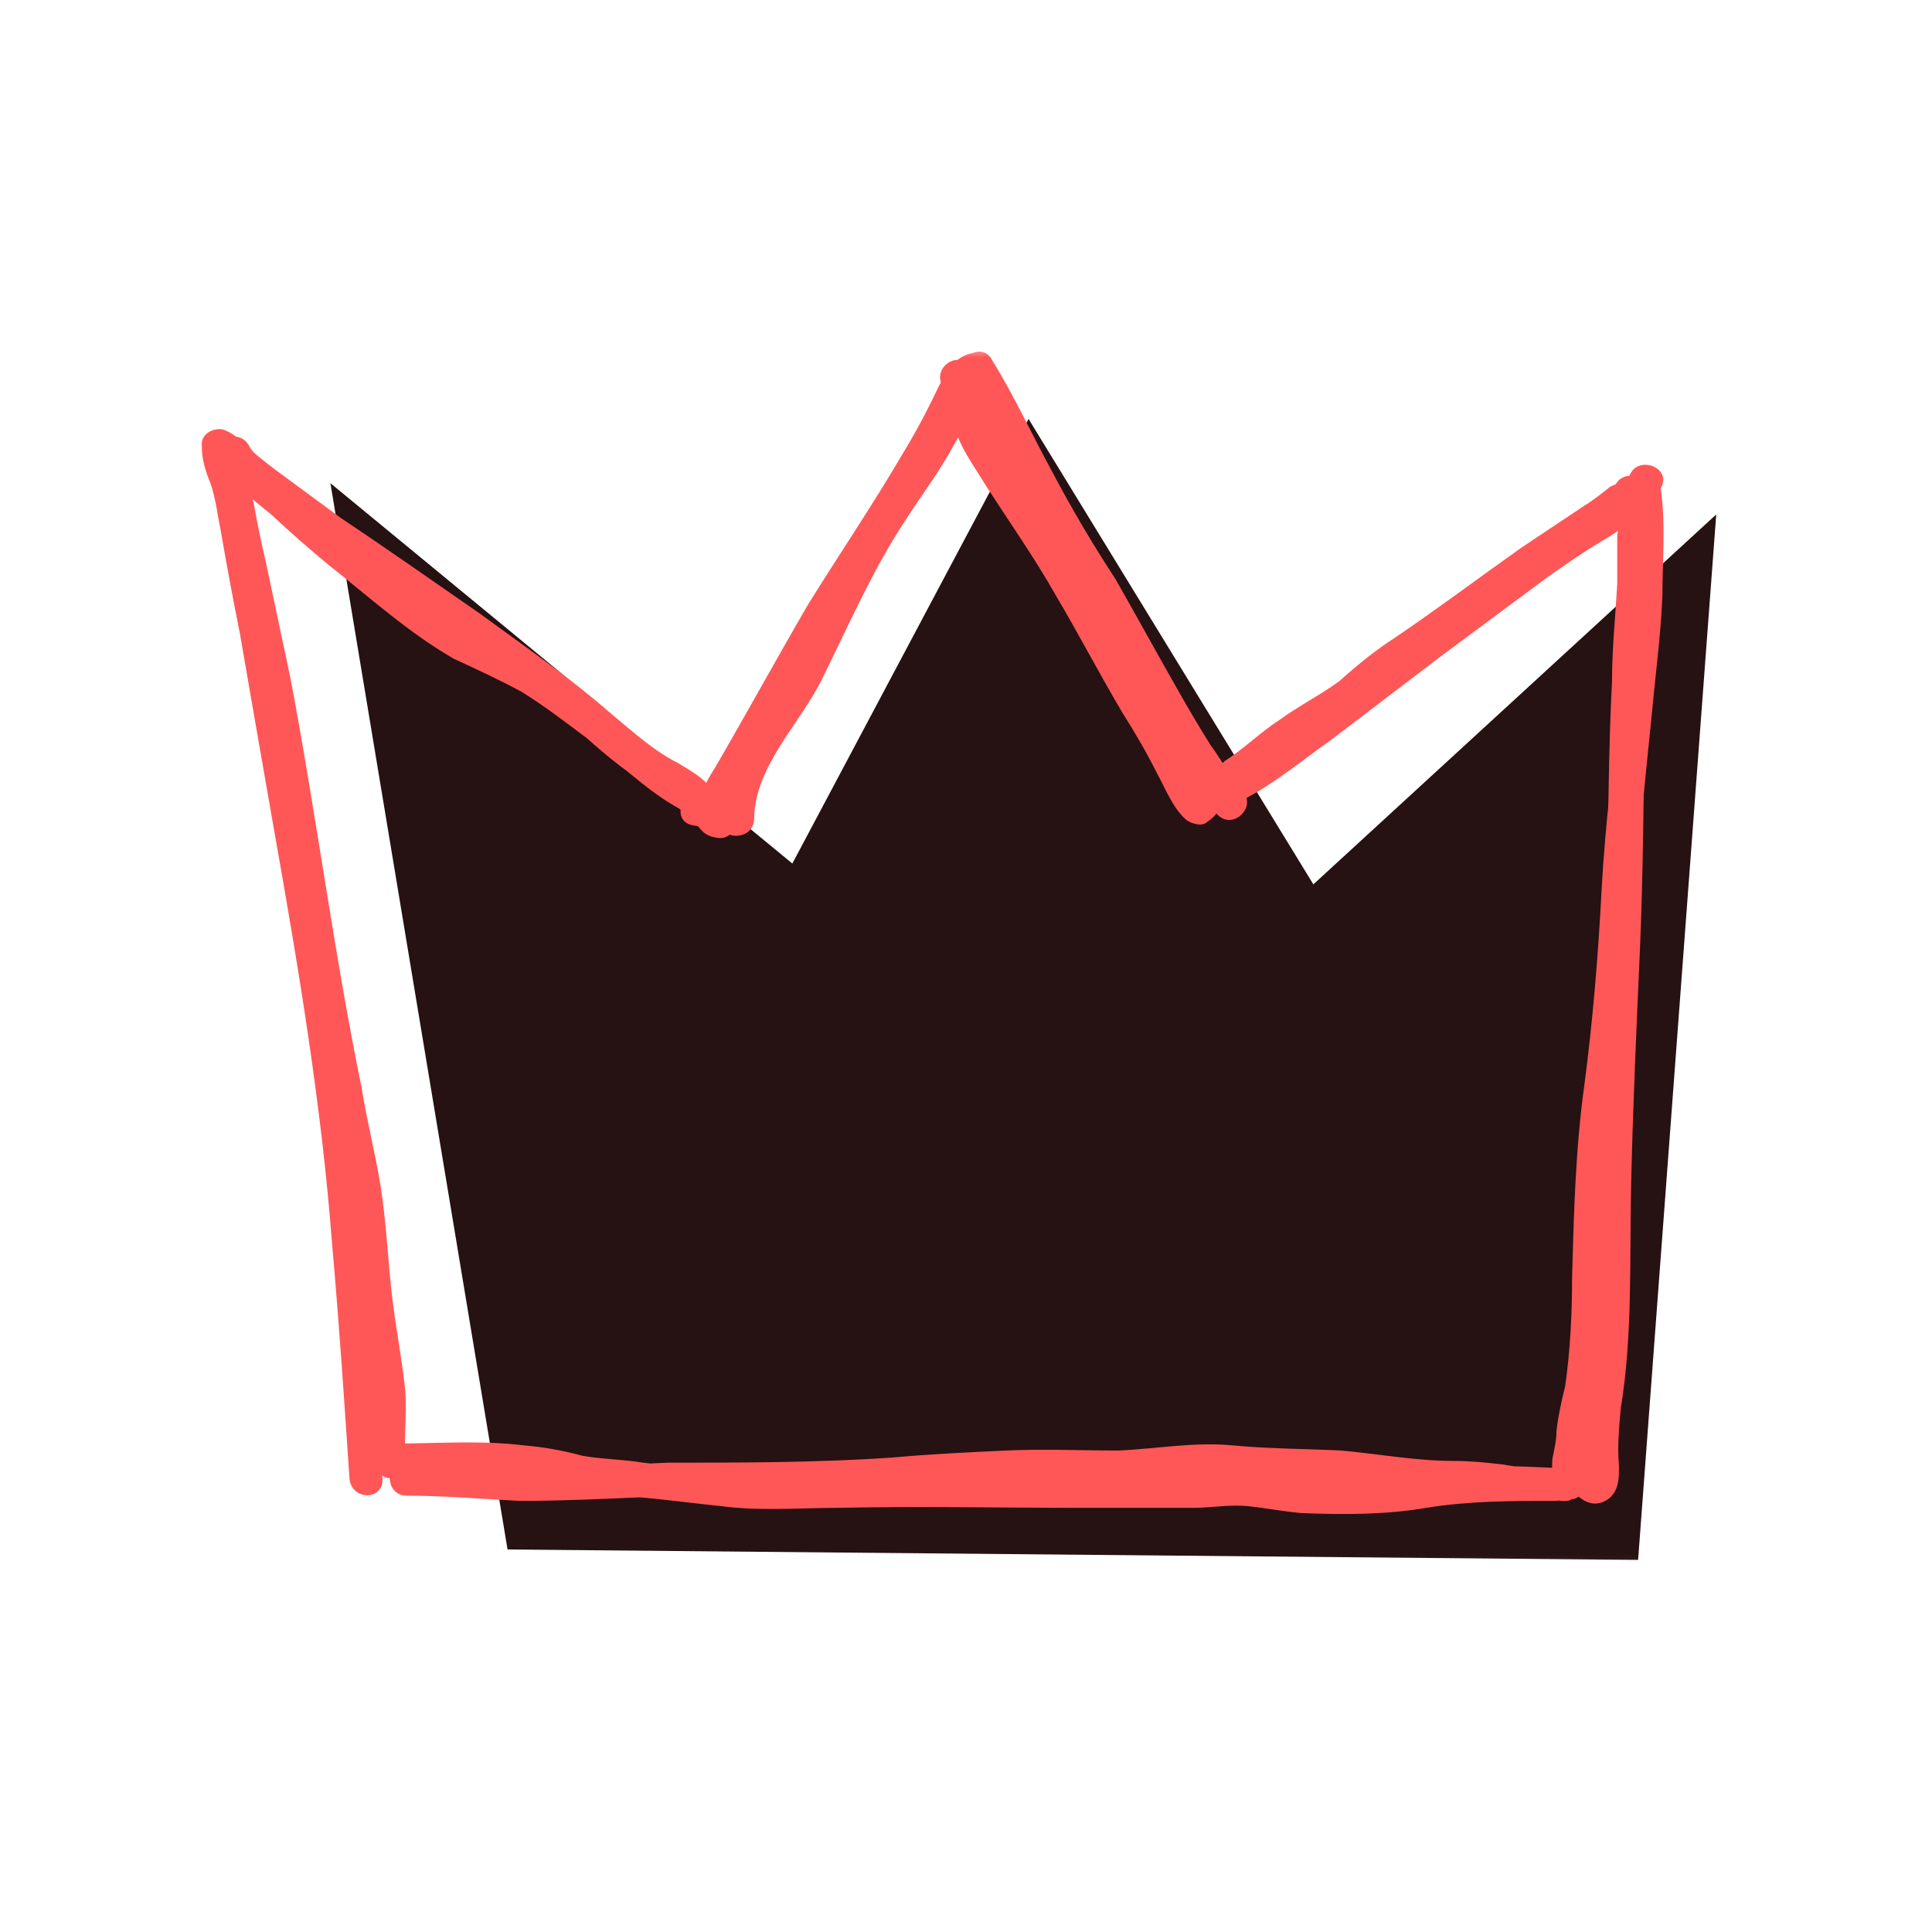 <svg width="100" height="100" viewBox="0 0 100 100" fill="none" xmlns="http://www.w3.org/2000/svg">
<mask id="mask0_1705_18991" style="mask-type:luminance" maskUnits="userSpaceOnUse" x="10" y="18" width="80" height="64">
<path d="M10 18H90V81.82H10V18Z" fill="white"/>
</mask>
<g mask="url(#mask0_1705_18991)">
<g style="mix-blend-mode:multiply">
<path d="M17.102 25.01L26.271 80.201L84.788 80.741L88.832 26.628L67.979 45.774L53.237 21.684L41.012 44.696L17.102 25.01Z" fill="#261113"/>
</g>
<path d="M19.795 76.517C19.345 69.416 18.985 62.404 17.997 55.393C17.008 48.382 15.75 41.371 14.491 34.359C14.131 32.442 13.772 30.494 13.413 28.517C13.233 27.528 13.053 26.539 12.783 25.461C12.693 24.651 12.244 23.933 12.154 23.124C11.794 23.424 11.435 23.693 11.076 23.933C11.436 24.113 11.974 24.741 12.244 25.011C12.724 25.371 13.233 25.731 13.772 26.09L17.188 28.607C19.615 30.314 22.042 31.933 24.468 33.73C26.826 35.36 29.105 37.1 31.3 38.944C32.29 39.753 33.278 40.652 34.357 41.371C34.896 41.731 35.525 42 35.885 42.449C36.245 42.899 36.424 43.259 37.053 43.349C38.132 43.618 38.581 41.91 37.503 41.64C37.413 41.64 37.143 41.19 37.053 41.101C36.813 40.861 36.573 40.651 36.334 40.471C35.884 40.202 35.345 39.933 34.896 39.573C33.727 38.763 32.739 37.865 31.66 36.966C29.503 35.078 27.166 33.461 24.828 31.753C22.491 30.135 20.064 28.427 17.638 26.809L14.222 24.292C13.742 23.932 13.262 23.543 12.784 23.123C12.424 22.763 12.064 22.404 11.525 22.225C10.985 22.135 10.357 22.495 10.446 23.123C10.446 23.753 10.626 24.382 10.896 25.011C11.166 25.821 11.256 26.629 11.436 27.528C11.735 29.266 12.064 31.034 12.424 32.831C13.024 36.307 13.623 39.753 14.222 43.168C15.48 50.27 16.649 57.281 17.188 64.382C17.548 68.427 17.818 72.472 18.087 76.517C18.177 77.685 19.885 77.685 19.795 76.517Z" fill="#FF5757"/>
<path d="M37.232 41.281C37.412 41.881 37.622 42.09 37.862 41.911V41.731C37.952 41.731 38.041 41.461 38.041 41.371C38.161 41.131 38.311 40.921 38.491 40.741C39.03 39.753 39.569 38.764 40.108 37.865C41.367 35.528 42.715 33.281 44.063 31.034C45.322 28.877 46.76 26.809 48.019 24.742C48.648 23.752 49.187 22.854 49.726 21.775C49.906 21.325 50.266 20.068 50.805 19.888C50.505 19.768 50.175 19.648 49.816 19.528C50.985 21.416 51.884 23.393 52.962 25.281C53.952 27.348 55.21 29.236 56.378 31.124C57.457 33.011 58.445 34.989 59.614 36.877C60.156 37.9 60.756 38.89 61.412 39.843C61.952 40.652 62.401 41.461 63.03 42.18C63.839 42.989 65.097 41.73 64.288 40.921C64.228 40.861 64.168 40.771 64.108 40.651C63.299 39.843 62.131 41.101 62.85 41.911C62.91 41.971 62.97 42.06 63.03 42.18L64.288 40.921C63.658 40.202 63.21 39.304 62.67 38.584C62.078 37.639 61.509 36.68 60.962 35.708C59.884 33.82 58.805 31.843 57.726 29.955C56.562 28.18 55.482 26.35 54.49 24.472C53.412 22.494 52.513 20.517 51.344 18.629C51.164 18.269 50.805 18.09 50.355 18.269C49.367 18.449 48.917 19.349 48.468 20.247C47.928 21.387 47.328 22.497 46.67 23.573C45.142 26.18 43.434 28.697 41.816 31.303C40.198 34.09 38.67 36.876 37.052 39.663C36.423 40.652 35.165 42.809 37.232 43.079C38.401 43.259 38.401 41.461 37.232 41.281Z" fill="#FF5757"/>
<path d="M63.393 41.819C65.461 41.01 67.079 39.572 68.876 38.314L74.54 33.999L80.113 29.864C81.013 29.235 81.911 28.606 82.81 28.067C83.23 27.827 83.649 27.557 84.068 27.257C84.428 26.897 84.788 26.538 85.327 26.359C84.967 26.179 84.607 25.969 84.248 25.729C84.518 27.347 84.338 29.055 84.248 30.673C84.188 32.415 84.067 34.154 83.888 35.887C83.529 39.213 83.08 42.628 82.9 46.044C82.72 49.46 82.45 52.786 82.001 56.201C81.551 59.437 81.461 62.763 81.371 66.089C81.371 67.977 81.281 69.864 81.012 71.752C80.832 72.471 80.652 73.28 80.562 74.089C80.562 74.539 80.472 74.898 80.383 75.347C80.293 75.707 80.383 76.157 80.293 76.516L80.923 75.886C80.84 75.934 80.748 75.965 80.653 75.976C79.574 76.156 80.023 77.864 81.103 77.685C81.163 77.685 81.252 77.655 81.372 77.595C81.642 77.595 81.912 77.325 82.001 77.055C82.091 76.605 82.001 76.336 82.001 75.887L82.271 75.077C82.451 74.269 82.451 73.46 82.631 72.651C82.873 71.071 83.052 69.481 83.169 67.887C83.259 64.471 83.259 61.055 83.619 57.639C83.979 54.224 84.428 50.719 84.608 47.213C84.788 43.797 85.148 40.381 85.507 36.876C85.687 34.898 85.957 32.92 86.046 30.853C86.046 29.055 86.226 27.078 85.956 25.28C85.866 24.83 85.326 24.56 84.877 24.65C83.979 24.92 83.349 25.64 82.54 26.089C81.731 26.719 80.743 27.258 79.844 27.887C77.956 29.145 76.068 30.673 74.181 32.111C72.293 33.46 70.495 34.898 68.608 36.246C66.9 37.595 65.012 39.302 62.945 40.201C61.956 40.561 62.405 42.269 63.395 41.819H63.393Z" fill="#FF5757"/>
<path d="M21.055 77.416C23.033 77.416 25.01 77.596 26.898 77.686C28.965 77.686 30.943 77.596 33.01 77.506C36.965 77.416 40.92 77.506 44.875 77.326C48.741 77.056 52.605 76.786 56.561 76.786C58.448 76.876 60.336 76.516 62.224 76.516C63.123 76.516 64.021 76.606 64.92 76.696C65.91 76.786 66.898 76.786 67.887 76.786C70.044 76.876 72.111 77.326 74.269 77.416C75.347 77.416 76.426 77.326 77.505 77.506C78.493 77.686 79.482 77.686 80.471 77.686C81.639 77.686 81.639 75.977 80.471 75.977C78.583 75.887 76.606 75.797 74.718 76.067C72.741 76.337 70.853 76.517 68.786 76.517C67.886 76.517 66.898 76.517 65.999 76.427C65.1 76.247 64.201 76.157 63.302 76.247C61.325 76.337 59.347 76.247 57.46 76.247H44.965C42.988 76.247 40.92 76.337 38.853 76.247C36.965 76.247 35.078 75.887 33.28 75.707C32.201 75.528 31.123 75.528 30.134 75.348C29.145 75.078 28.156 74.898 27.078 74.809C24.92 74.539 22.493 74.719 20.246 74.719C19.168 74.719 19.168 76.517 20.246 76.517C22.314 76.517 24.471 76.427 26.538 76.517C28.336 76.517 30.044 77.236 31.842 77.416C33.729 77.506 35.527 77.776 37.325 77.956C39.302 78.225 41.37 78.045 43.437 78.045C47.572 77.955 51.707 78.045 55.842 78.045H61.774C62.674 78.045 63.662 77.865 64.561 77.955C65.46 78.045 66.358 78.225 67.347 78.315C69.505 78.405 71.752 78.405 73.819 78.045C76.066 77.685 78.224 77.686 80.471 77.686V75.977C79.572 75.977 78.673 75.978 77.774 75.798C76.965 75.708 76.156 75.618 75.257 75.618C73.28 75.618 71.392 75.258 69.415 75.078C67.527 74.988 65.639 74.988 63.752 74.809C61.774 74.629 59.887 74.989 57.909 75.079C55.932 75.079 54.044 74.989 52.066 75.079C50.179 75.169 48.201 75.259 46.224 75.439C42.358 75.708 38.404 75.708 34.538 75.708C32.381 75.798 30.134 75.978 27.976 75.888C25.639 75.888 23.392 75.708 21.056 75.618C19.886 75.618 19.885 77.416 21.055 77.416Z" fill="#FF5757"/>
<path d="M84.876 26.63C84.929 26.406 85.02 26.193 85.146 26H83.618C83.888 26.45 83.798 27.169 83.708 27.708V30.225C83.618 31.843 83.438 33.55 83.438 35.258C83.258 38.674 83.258 42.18 83.168 45.595C83.078 52.427 82.629 59.169 82.539 66C82.539 67.888 82.539 69.685 82.359 71.573C82.269 72.472 82 73.371 82 74.18V76.068C81.94 76.367 82.06 76.397 82.36 76.158C82.66 76.098 82.75 76.008 82.63 75.888C82.45 74.808 80.742 74.808 80.832 75.888C81.012 76.966 82.18 78.494 83.348 77.506C83.798 77.056 83.798 76.516 83.798 75.888C83.708 74.898 83.798 73.91 83.888 72.921C84.517 69.056 84.338 65.191 84.427 61.326C84.517 57.281 84.697 53.326 84.877 49.281C85.057 45.236 85.057 41.191 85.147 37.146C85.147 34.989 85.326 32.742 85.416 30.494C85.506 29.506 85.506 28.517 85.506 27.438C85.596 26.629 85.506 25.82 85.146 25.101C84.876 24.471 83.888 24.471 83.618 25.101C83.438 25.401 83.288 25.761 83.168 26.18C82.809 27.258 84.517 27.708 84.876 26.63Z" fill="#FF5757"/>
<path d="M84.333 24.652C84.243 24.832 83.524 25.102 83.344 25.191C82.894 25.551 82.445 25.911 81.996 26.18L78.76 28.337C76.603 29.865 74.445 31.483 72.198 33.011C71.209 33.641 70.221 34.449 69.322 35.258C68.333 35.978 67.254 36.517 66.266 37.236C65.276 37.866 64.378 38.764 63.389 39.393C63.029 39.753 62.67 40.023 62.131 40.293C61.681 40.472 61.321 40.652 61.142 41.101C60.872 41.731 61.142 42.539 61.862 42.449C62.58 42.449 62.94 42 62.94 41.281C63.03 40.202 61.232 40.202 61.142 41.281C61.202 41.221 61.232 41.161 61.232 41.101C61.472 40.981 61.712 40.831 61.952 40.651H61.862C62.101 41.131 62.37 41.581 62.67 42C62.67 41.91 62.94 41.82 63.12 41.82C63.39 41.64 63.569 41.46 63.839 41.28C64.289 40.921 64.828 40.652 65.277 40.292C66.266 39.483 67.164 38.674 68.243 38.045C70.4 36.786 72.288 34.989 74.445 33.64C76.693 32.112 78.76 30.404 81.007 28.876C82.058 28.27 83.079 27.61 84.063 26.899C84.783 26.359 85.681 26.089 86.041 25.101C86.401 24.112 84.693 23.573 84.333 24.651V24.652Z" fill="#FF5757"/>
<path d="M49.188 19.528C49.188 20.427 49.188 21.416 49.458 22.225C49.727 23.213 50.356 24.022 50.895 24.921C52.154 26.899 53.502 28.786 54.67 30.854C55.84 32.831 56.917 34.899 58.087 36.876C58.717 37.866 59.344 38.944 59.885 40.022C60.334 40.832 60.694 41.82 61.413 42.449C61.682 42.629 62.221 42.809 62.49 42.539C63.031 42.179 63.3 41.73 63.211 41.011C63.12 39.932 61.322 39.843 61.502 41.011C61.443 41.311 61.472 41.311 61.593 41.011L62.67 41.191C61.952 40.561 61.681 39.573 61.233 38.854C60.719 37.881 60.179 36.922 59.614 35.977C58.535 34.09 57.547 32.112 56.379 30.225C55.3 28.337 54.132 26.629 52.962 24.831C52.423 23.933 51.705 23.124 51.344 22.135C50.984 21.325 50.984 20.427 50.984 19.528C50.984 18.36 49.188 18.36 49.188 19.528Z" fill="#FF5757"/>
<path d="M50.086 21.954C50.086 22.314 50.176 22.763 50.356 23.123C50.446 23.393 50.536 23.572 50.626 23.752C50.805 24.022 51.075 24.202 51.344 24.381C51.614 24.561 51.974 24.561 52.334 24.291C52.453 24.231 52.543 24.111 52.603 23.931V23.751C52.633 23.695 52.648 23.634 52.648 23.571C52.648 23.509 52.633 23.447 52.603 23.392C52.603 23.122 52.423 22.852 52.333 22.583C52.213 22.343 52.063 22.103 51.883 21.864C51.714 21.7 51.49 21.604 51.254 21.594C50.984 21.594 50.715 21.684 50.625 21.864C50.445 22.044 50.355 22.314 50.355 22.494C50.355 22.734 50.445 22.943 50.625 23.123C50.625 23.183 50.655 23.243 50.715 23.303L50.535 23.123C50.655 23.243 50.775 23.393 50.895 23.572C50.835 23.512 50.805 23.452 50.805 23.392C50.865 23.512 50.895 23.662 50.895 23.842C51.315 23.542 51.764 23.212 52.243 22.852C52.183 22.852 52.123 22.822 52.063 22.763L52.243 22.943C52.183 22.823 52.123 22.733 52.063 22.673C52.063 22.733 52.093 22.793 52.153 22.853L51.973 22.493C51.973 22.553 52.003 22.613 52.063 22.673C51.943 22.373 51.853 22.043 51.793 21.684V21.954C51.793 21.834 51.763 21.714 51.703 21.594C51.703 21.474 51.643 21.384 51.524 21.324C51.434 21.145 51.164 21.055 50.894 21.055C50.715 21.055 50.445 21.145 50.356 21.325C50.176 21.415 49.996 21.685 50.086 21.954Z" fill="#FF5757"/>
<path d="M48.919 20.159C48.739 19.979 48.829 19.979 48.739 20.339C48.649 20.699 48.469 20.969 48.29 21.328C47.93 22.047 47.481 22.766 47.032 23.485C46.132 24.833 45.234 26.182 44.425 27.53C42.897 30.227 41.818 33.103 40.2 35.8C38.942 37.957 37.324 39.755 37.234 42.451H39.032V41.013C39.032 39.845 37.234 39.845 37.234 41.013V42.451C37.234 43.53 38.942 43.53 39.032 42.451C39.032 39.755 41.279 37.598 42.447 35.351C43.886 32.474 45.144 29.508 46.942 26.811C47.751 25.552 48.65 24.384 49.369 23.036C49.998 21.957 51.166 20.069 50.178 18.901C49.368 18.091 48.11 19.261 48.919 20.159Z" fill="#FF5757"/>
<path d="M13.14 24.293C13.05 23.933 13.05 23.574 12.96 23.215L11.342 23.934C11.972 25.012 13.05 25.821 14.039 26.63C15 27.53 15.989 28.4 17.005 29.237C19.163 30.945 21.14 32.743 23.477 34.091C24.646 34.631 25.814 35.17 26.983 35.799C28.151 36.518 29.32 37.417 30.398 38.226C31.298 39.035 32.286 39.844 33.275 40.473C34.084 41.013 35.252 41.372 35.702 42.271C35.822 41.911 35.942 41.521 36.062 41.102C36.002 41.102 35.942 41.132 35.882 41.192C36.062 41.132 36.272 41.102 36.511 41.102C36.451 41.102 36.391 41.072 36.331 41.012C35.252 40.832 34.713 42.54 35.881 42.72C36.331 42.81 36.511 42.81 36.961 42.63C37.41 42.45 37.41 41.821 37.23 41.462C36.78 40.473 35.972 40.024 35.073 39.484C33.994 38.944 33.095 38.136 32.106 37.417C31.118 36.607 30.129 35.799 29.05 35.08C27.971 34.27 26.713 33.731 25.545 33.102C23.028 31.844 20.96 30.136 18.803 28.338C17.814 27.529 16.736 26.72 15.747 25.821C15.267 25.401 14.788 24.952 14.309 24.473C13.769 24.023 13.14 23.574 12.87 23.035C12.331 22.135 10.893 22.765 11.252 23.664C11.312 23.904 11.342 24.114 11.342 24.294C11.432 25.462 13.14 25.461 13.14 24.293Z" fill="#FF5757"/>
<path d="M10.805 24.473C11.165 25.103 11.255 26.001 11.435 26.72L11.973 29.237C12.393 30.975 12.783 32.743 13.143 34.54C13.771 38.046 14.401 41.551 14.94 45.057C15.48 48.473 16.108 51.889 16.738 55.304C17.367 58.72 17.996 62.046 18.355 65.462C18.535 67.319 18.775 69.207 19.075 71.125C19.255 72.293 19.255 73.552 19.255 74.81C19.255 75.979 20.962 75.979 20.962 74.81V74.72C20.962 73.552 19.254 73.552 19.254 74.72V74.81C19.254 75.979 20.962 75.979 20.962 74.81C20.962 73.821 21.052 72.832 20.962 71.844C20.782 70.136 20.423 68.428 20.243 66.63C20.063 64.922 19.973 63.125 19.703 61.417C19.434 59.709 18.985 58.001 18.715 56.293C17.277 49.282 16.378 42.181 15.03 35.08L13.771 29.147C13.533 28.134 13.323 27.115 13.142 26.091C12.872 25.192 12.782 24.293 12.333 23.574C11.703 22.585 10.176 23.484 10.805 24.473Z" fill="#FF5757"/>
</g>
</svg>
